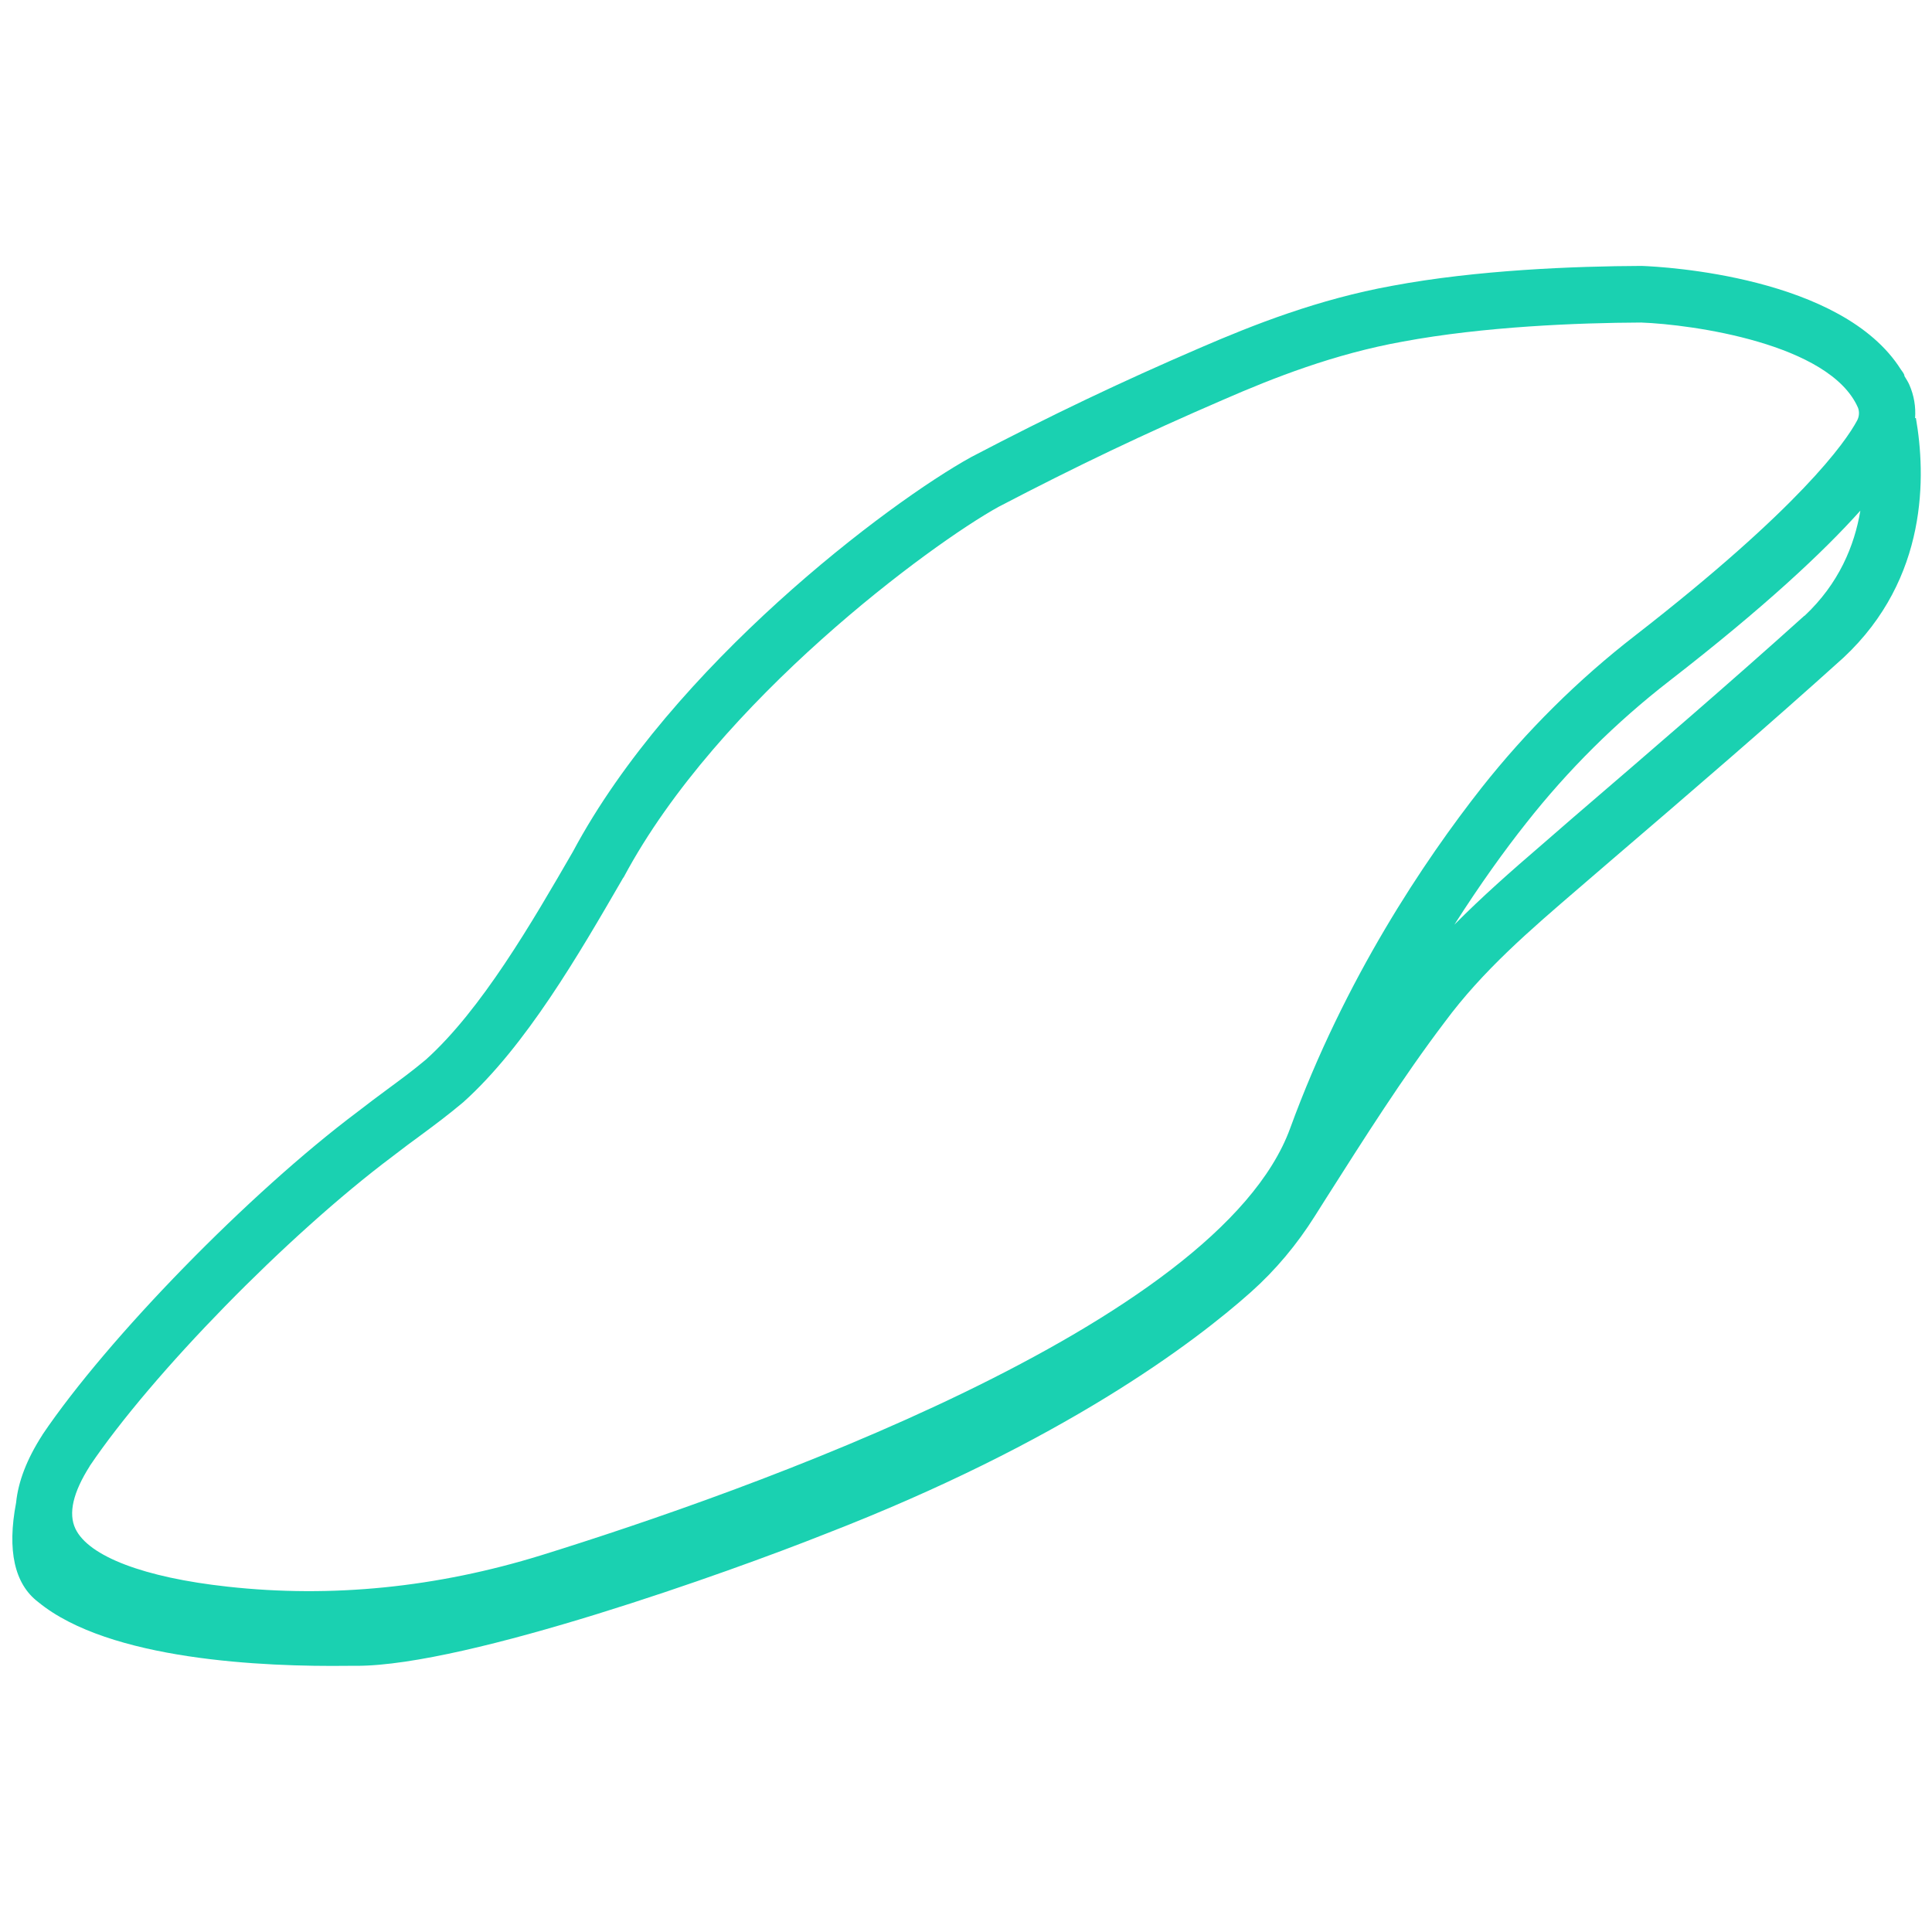 <?xml version="1.0" encoding="UTF-8"?>
<svg id="Layer_1" data-name="Layer 1" xmlns="http://www.w3.org/2000/svg" viewBox="0 0 72 72">
  <defs>
    <style>
      .cls-1 {
        fill: #1ad1b1;
      }
    </style>
  </defs>
  <path class="cls-1" d="M71.37,15.58c.03-.42-.04-.84-.21-1.23-.05-.12-.12-.22-.19-.34,0-.01,0-.02,0-.03-.03-.08-.08-.14-.13-.21-2.19-3.47-8.83-3.83-9.66-3.86-2.5.01-6.14.15-9.29.74-2.76.5-5.17,1.45-7.16,2.31-2.99,1.29-5.53,2.5-8.53,4.07-3.1,1.71-11.15,7.78-14.85,14.71-1.52,2.63-3.41,5.89-5.48,7.75-.5.42-.94.74-1.44,1.11-.34.25-.7.52-1.1.83-4.04,3.03-9.31,8.43-11.75,12.04,0,0,0,.02-.01.02-.57.89-.89,1.72-.97,2.51,0,0,0,0,0,0-.34,1.78-.06,3.03.82,3.7,2.65,2.18,8.42,2.42,11.56,2.38.1,0,.2,0,.31,0,4.15,0,13.93-3.51,17.43-4.9,8.89-3.44,13.78-7.14,15.9-9.03.92-.82,1.72-1.78,2.38-2.83l.43-.68c1.4-2.2,2.84-4.48,4.41-6.55,1.42-1.92,3.17-3.42,5.02-5.01.38-.33.77-.66,1.15-.99,3-2.57,5.92-5.08,8.69-7.58,3.17-2.96,3.07-6.81,2.7-8.93ZM3.34,54.64c2.33-3.45,7.38-8.61,11.27-11.53.4-.31.75-.57,1.08-.81.54-.4,1.01-.75,1.57-1.22,2.34-2.1,4.32-5.53,5.92-8.29,0-.01.06-.1.07-.11,3.52-6.59,11.48-12.42,13.96-13.79,2.93-1.53,5.43-2.72,8.37-3.99,1.88-.82,4.14-1.71,6.7-2.17,3.01-.56,6.51-.7,8.88-.71,1.89.07,7.03.78,8.08,3.17.06.15.05.33-.03.48-.44.82-2.14,3.25-8.28,8.02-2.13,1.65-4.05,3.56-5.71,5.66-2.13,2.71-5.1,7.11-7.14,12.7-2.69,7.37-20.41,13.58-27.91,15.91-3.88,1.2-7.81,1.6-11.69,1.17-3.11-.34-5.18-1.13-5.67-2.16-.27-.57-.09-1.35.54-2.34ZM67.24,22.95c-2.74,2.47-5.65,4.97-8.64,7.54-.38.33-.76.66-1.14.99-1.14.98-2.23,1.94-3.26,2.98.95-1.49,1.87-2.77,2.68-3.79,1.55-1.97,3.34-3.75,5.34-5.3,3.56-2.76,5.75-4.82,7.11-6.34-.22,1.31-.8,2.72-2.08,3.92Z"/>
</svg>